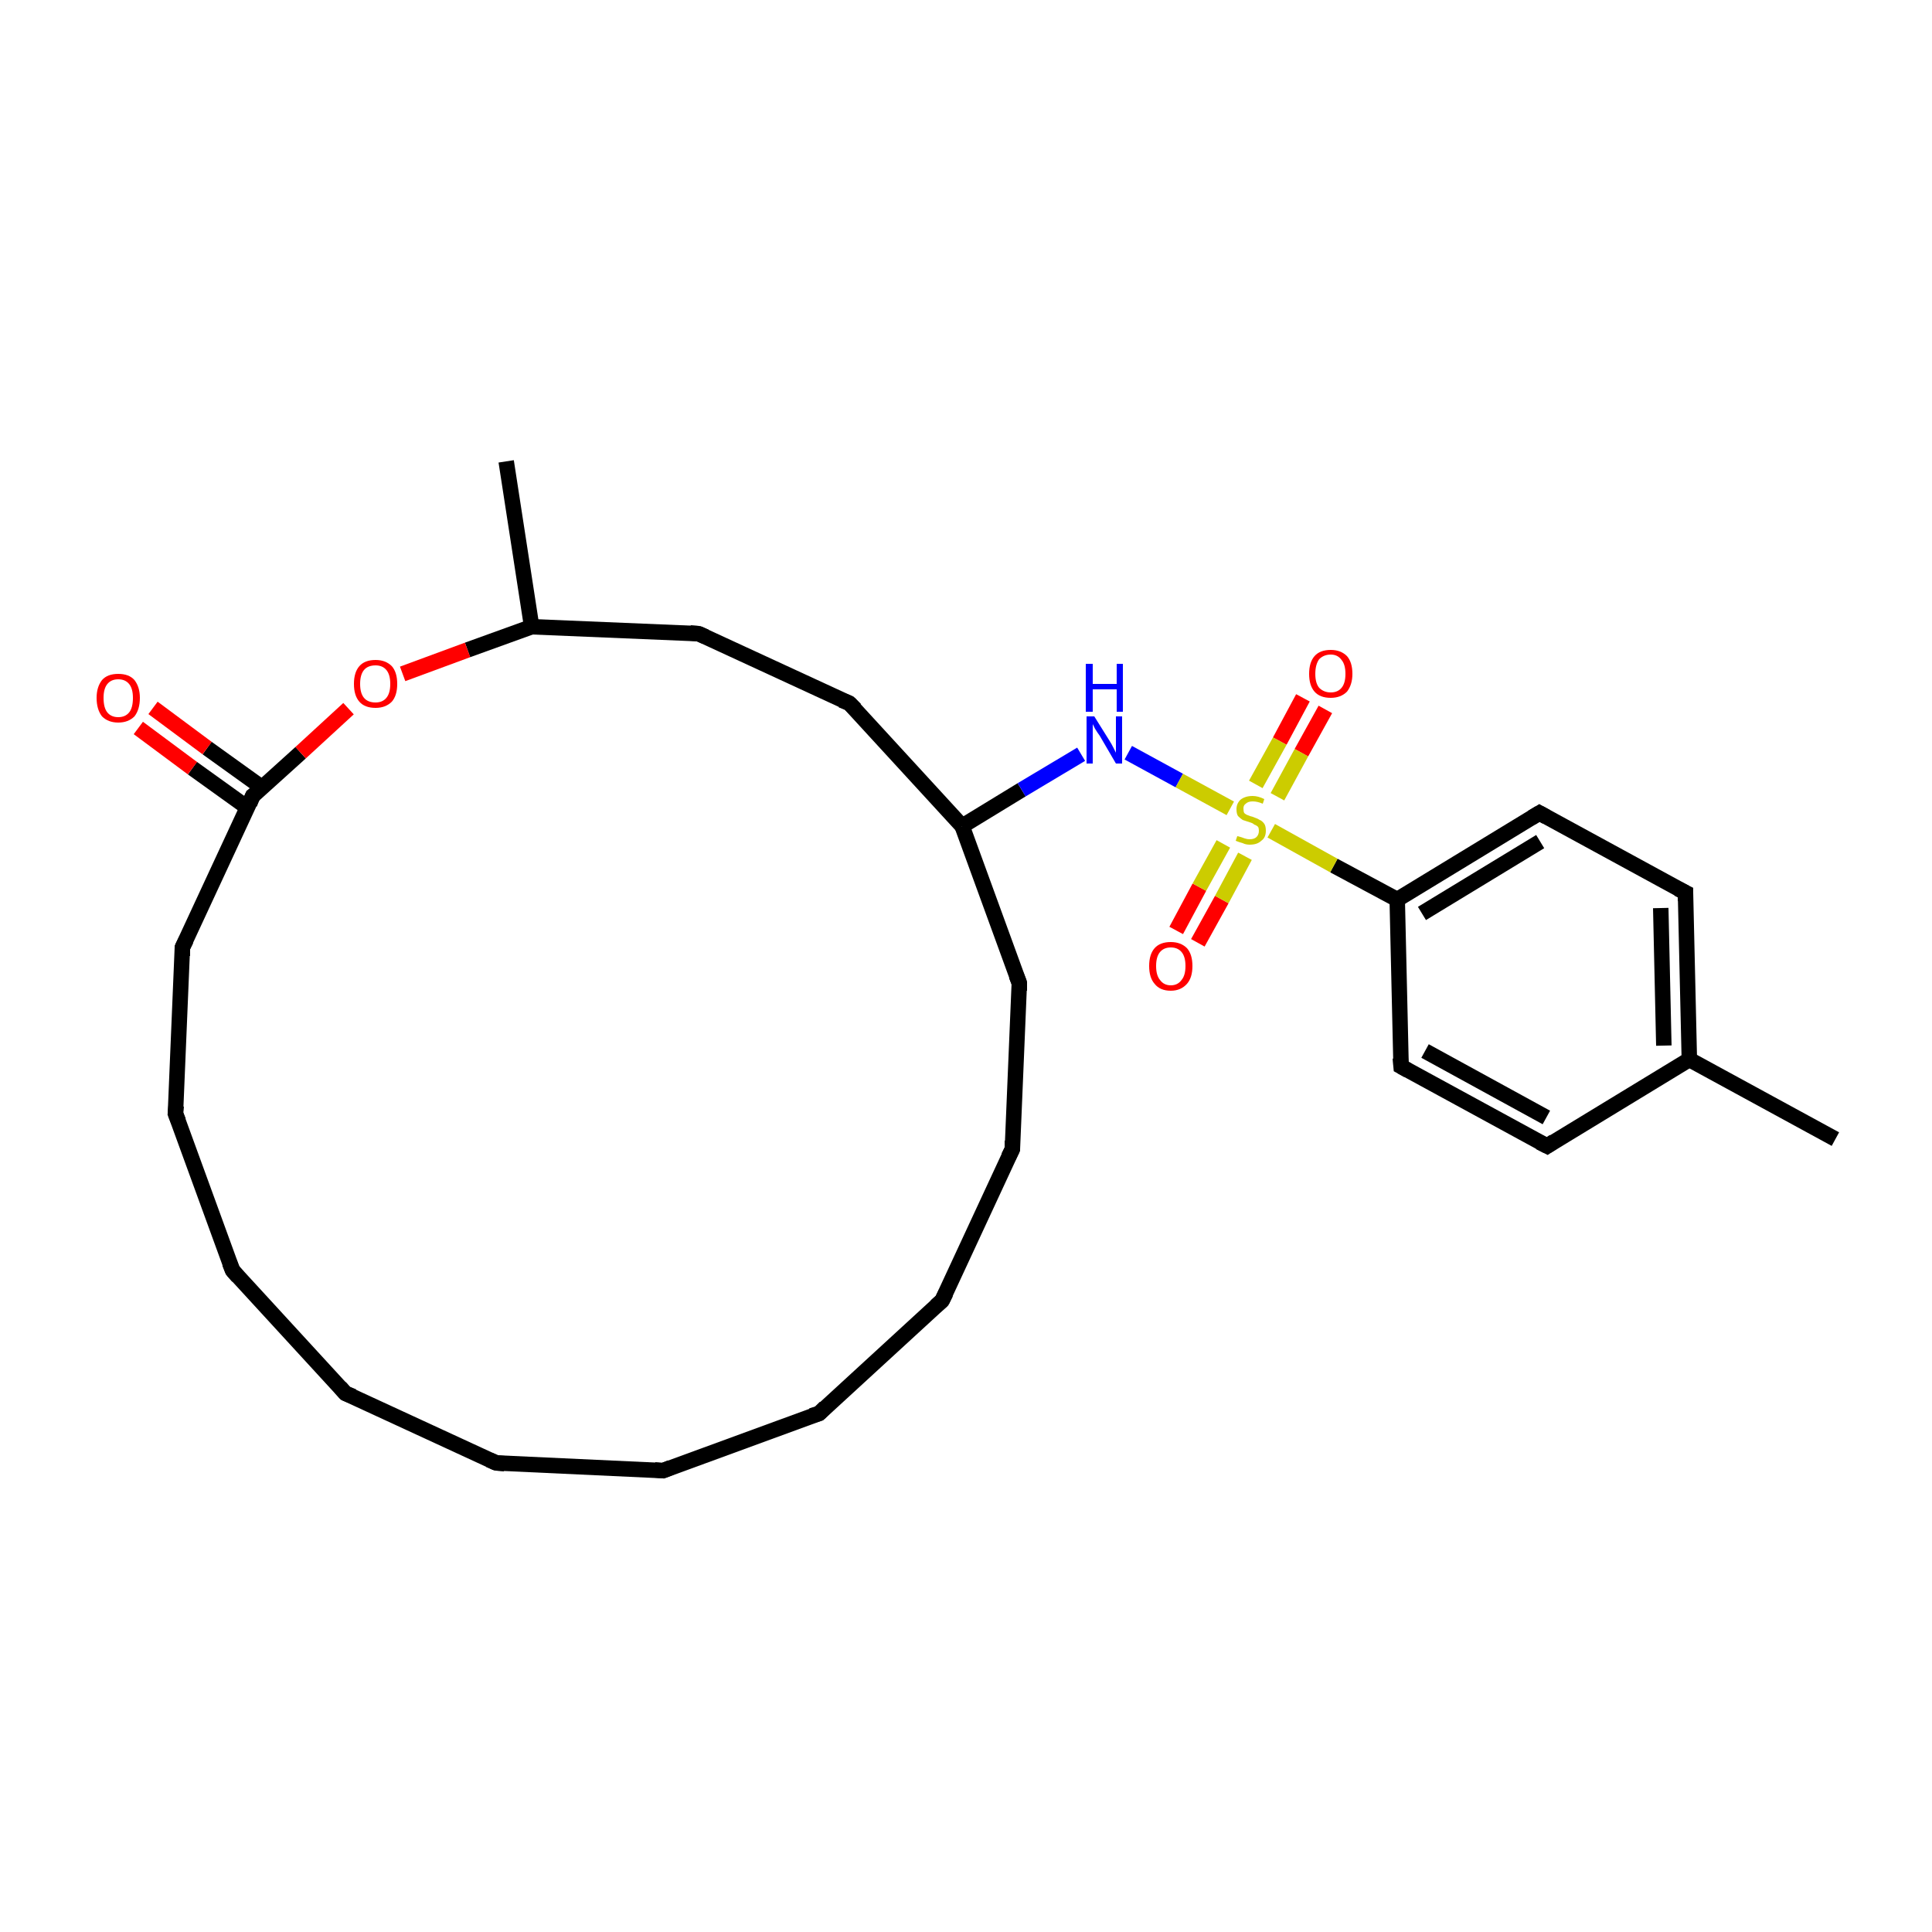 <?xml version='1.0' encoding='iso-8859-1'?>
<svg version='1.1' baseProfile='full'
              xmlns='http://www.w3.org/2000/svg'
                      xmlns:rdkit='http://www.rdkit.org/xml'
                      xmlns:xlink='http://www.w3.org/1999/xlink'
                  xml:space='preserve'
width='250px' height='250px' viewBox='0 0 250 250'>
<!-- END OF HEADER -->
<rect style='opacity:1.0;fill:#FFFFFF;stroke:none' width='250.0' height='250.0' x='0.0' y='0.0'> </rect>
<path class='bond-0 atom-0 atom-18' d='M 237.5,147.4 L 218.6,137.1' style='fill:none;fill-rule:evenodd;stroke:#000000;stroke-width:2.0px;stroke-linecap:butt;stroke-linejoin:miter;stroke-opacity:1' />
<path class='bond-1 atom-1 atom-19' d='M 65.5,59.7 L 68.8,81.1' style='fill:none;fill-rule:evenodd;stroke:#000000;stroke-width:2.0px;stroke-linecap:butt;stroke-linejoin:miter;stroke-opacity:1' />
<path class='bond-2 atom-2 atom-3' d='M 85.8,190.3 L 64.2,189.3' style='fill:none;fill-rule:evenodd;stroke:#000000;stroke-width:2.0px;stroke-linecap:butt;stroke-linejoin:miter;stroke-opacity:1' />
<path class='bond-3 atom-2 atom-4' d='M 85.8,190.3 L 106.0,182.9' style='fill:none;fill-rule:evenodd;stroke:#000000;stroke-width:2.0px;stroke-linecap:butt;stroke-linejoin:miter;stroke-opacity:1' />
<path class='bond-4 atom-3 atom-5' d='M 64.2,189.3 L 44.7,180.3' style='fill:none;fill-rule:evenodd;stroke:#000000;stroke-width:2.0px;stroke-linecap:butt;stroke-linejoin:miter;stroke-opacity:1' />
<path class='bond-5 atom-4 atom-6' d='M 106.0,182.9 L 121.9,168.3' style='fill:none;fill-rule:evenodd;stroke:#000000;stroke-width:2.0px;stroke-linecap:butt;stroke-linejoin:miter;stroke-opacity:1' />
<path class='bond-6 atom-5 atom-7' d='M 44.7,180.3 L 30.1,164.4' style='fill:none;fill-rule:evenodd;stroke:#000000;stroke-width:2.0px;stroke-linecap:butt;stroke-linejoin:miter;stroke-opacity:1' />
<path class='bond-7 atom-6 atom-8' d='M 121.9,168.3 L 131.0,148.7' style='fill:none;fill-rule:evenodd;stroke:#000000;stroke-width:2.0px;stroke-linecap:butt;stroke-linejoin:miter;stroke-opacity:1' />
<path class='bond-8 atom-7 atom-9' d='M 30.1,164.4 L 22.7,144.1' style='fill:none;fill-rule:evenodd;stroke:#000000;stroke-width:2.0px;stroke-linecap:butt;stroke-linejoin:miter;stroke-opacity:1' />
<path class='bond-9 atom-8 atom-10' d='M 131.0,148.7 L 131.9,127.2' style='fill:none;fill-rule:evenodd;stroke:#000000;stroke-width:2.0px;stroke-linecap:butt;stroke-linejoin:miter;stroke-opacity:1' />
<path class='bond-10 atom-9 atom-11' d='M 22.7,144.1 L 23.6,122.6' style='fill:none;fill-rule:evenodd;stroke:#000000;stroke-width:2.0px;stroke-linecap:butt;stroke-linejoin:miter;stroke-opacity:1' />
<path class='bond-11 atom-10 atom-20' d='M 131.9,127.2 L 124.5,106.9' style='fill:none;fill-rule:evenodd;stroke:#000000;stroke-width:2.0px;stroke-linecap:butt;stroke-linejoin:miter;stroke-opacity:1' />
<path class='bond-12 atom-11 atom-22' d='M 23.6,122.6 L 32.7,103.0' style='fill:none;fill-rule:evenodd;stroke:#000000;stroke-width:2.0px;stroke-linecap:butt;stroke-linejoin:miter;stroke-opacity:1' />
<path class='bond-13 atom-12 atom-16' d='M 200.2,148.3 L 181.3,138.0' style='fill:none;fill-rule:evenodd;stroke:#000000;stroke-width:2.0px;stroke-linecap:butt;stroke-linejoin:miter;stroke-opacity:1' />
<path class='bond-13 atom-12 atom-16' d='M 200.1,144.6 L 184.4,136.0' style='fill:none;fill-rule:evenodd;stroke:#000000;stroke-width:2.0px;stroke-linecap:butt;stroke-linejoin:miter;stroke-opacity:1' />
<path class='bond-14 atom-12 atom-18' d='M 200.2,148.3 L 218.6,137.1' style='fill:none;fill-rule:evenodd;stroke:#000000;stroke-width:2.0px;stroke-linecap:butt;stroke-linejoin:miter;stroke-opacity:1' />
<path class='bond-15 atom-13 atom-17' d='M 218.1,115.5 L 199.2,105.2' style='fill:none;fill-rule:evenodd;stroke:#000000;stroke-width:2.0px;stroke-linecap:butt;stroke-linejoin:miter;stroke-opacity:1' />
<path class='bond-16 atom-13 atom-18' d='M 218.1,115.5 L 218.6,137.1' style='fill:none;fill-rule:evenodd;stroke:#000000;stroke-width:2.0px;stroke-linecap:butt;stroke-linejoin:miter;stroke-opacity:1' />
<path class='bond-16 atom-13 atom-18' d='M 214.9,117.5 L 215.3,135.3' style='fill:none;fill-rule:evenodd;stroke:#000000;stroke-width:2.0px;stroke-linecap:butt;stroke-linejoin:miter;stroke-opacity:1' />
<path class='bond-17 atom-14 atom-15' d='M 90.4,82.0 L 109.9,91.0' style='fill:none;fill-rule:evenodd;stroke:#000000;stroke-width:2.0px;stroke-linecap:butt;stroke-linejoin:miter;stroke-opacity:1' />
<path class='bond-18 atom-14 atom-19' d='M 90.4,82.0 L 68.8,81.1' style='fill:none;fill-rule:evenodd;stroke:#000000;stroke-width:2.0px;stroke-linecap:butt;stroke-linejoin:miter;stroke-opacity:1' />
<path class='bond-19 atom-15 atom-20' d='M 109.9,91.0 L 124.5,106.9' style='fill:none;fill-rule:evenodd;stroke:#000000;stroke-width:2.0px;stroke-linecap:butt;stroke-linejoin:miter;stroke-opacity:1' />
<path class='bond-20 atom-16 atom-21' d='M 181.3,138.0 L 180.8,116.4' style='fill:none;fill-rule:evenodd;stroke:#000000;stroke-width:2.0px;stroke-linecap:butt;stroke-linejoin:miter;stroke-opacity:1' />
<path class='bond-21 atom-17 atom-21' d='M 199.2,105.2 L 180.8,116.4' style='fill:none;fill-rule:evenodd;stroke:#000000;stroke-width:2.0px;stroke-linecap:butt;stroke-linejoin:miter;stroke-opacity:1' />
<path class='bond-21 atom-17 atom-21' d='M 199.3,108.9 L 184.0,118.2' style='fill:none;fill-rule:evenodd;stroke:#000000;stroke-width:2.0px;stroke-linecap:butt;stroke-linejoin:miter;stroke-opacity:1' />
<path class='bond-22 atom-19 atom-27' d='M 68.8,81.1 L 60.5,84.1' style='fill:none;fill-rule:evenodd;stroke:#000000;stroke-width:2.0px;stroke-linecap:butt;stroke-linejoin:miter;stroke-opacity:1' />
<path class='bond-22 atom-19 atom-27' d='M 60.5,84.1 L 52.1,87.2' style='fill:none;fill-rule:evenodd;stroke:#FF0000;stroke-width:2.0px;stroke-linecap:butt;stroke-linejoin:miter;stroke-opacity:1' />
<path class='bond-23 atom-20 atom-23' d='M 124.5,106.9 L 132.2,102.2' style='fill:none;fill-rule:evenodd;stroke:#000000;stroke-width:2.0px;stroke-linecap:butt;stroke-linejoin:miter;stroke-opacity:1' />
<path class='bond-23 atom-20 atom-23' d='M 132.2,102.2 L 139.9,97.6' style='fill:none;fill-rule:evenodd;stroke:#0000FF;stroke-width:2.0px;stroke-linecap:butt;stroke-linejoin:miter;stroke-opacity:1' />
<path class='bond-24 atom-21 atom-28' d='M 180.8,116.4 L 172.6,112.0' style='fill:none;fill-rule:evenodd;stroke:#000000;stroke-width:2.0px;stroke-linecap:butt;stroke-linejoin:miter;stroke-opacity:1' />
<path class='bond-24 atom-21 atom-28' d='M 172.6,112.0 L 164.5,107.5' style='fill:none;fill-rule:evenodd;stroke:#CCCC00;stroke-width:2.0px;stroke-linecap:butt;stroke-linejoin:miter;stroke-opacity:1' />
<path class='bond-25 atom-22 atom-24' d='M 33.9,101.9 L 26.8,96.8' style='fill:none;fill-rule:evenodd;stroke:#000000;stroke-width:2.0px;stroke-linecap:butt;stroke-linejoin:miter;stroke-opacity:1' />
<path class='bond-25 atom-22 atom-24' d='M 26.8,96.8 L 19.8,91.6' style='fill:none;fill-rule:evenodd;stroke:#FF0000;stroke-width:2.0px;stroke-linecap:butt;stroke-linejoin:miter;stroke-opacity:1' />
<path class='bond-25 atom-22 atom-24' d='M 32.0,104.5 L 24.9,99.4' style='fill:none;fill-rule:evenodd;stroke:#000000;stroke-width:2.0px;stroke-linecap:butt;stroke-linejoin:miter;stroke-opacity:1' />
<path class='bond-25 atom-22 atom-24' d='M 24.9,99.4 L 17.9,94.2' style='fill:none;fill-rule:evenodd;stroke:#FF0000;stroke-width:2.0px;stroke-linecap:butt;stroke-linejoin:miter;stroke-opacity:1' />
<path class='bond-26 atom-22 atom-27' d='M 32.7,103.0 L 38.9,97.4' style='fill:none;fill-rule:evenodd;stroke:#000000;stroke-width:2.0px;stroke-linecap:butt;stroke-linejoin:miter;stroke-opacity:1' />
<path class='bond-26 atom-22 atom-27' d='M 38.9,97.4 L 45.1,91.7' style='fill:none;fill-rule:evenodd;stroke:#FF0000;stroke-width:2.0px;stroke-linecap:butt;stroke-linejoin:miter;stroke-opacity:1' />
<path class='bond-27 atom-23 atom-28' d='M 146.0,97.4 L 152.6,101.0' style='fill:none;fill-rule:evenodd;stroke:#0000FF;stroke-width:2.0px;stroke-linecap:butt;stroke-linejoin:miter;stroke-opacity:1' />
<path class='bond-27 atom-23 atom-28' d='M 152.6,101.0 L 159.2,104.6' style='fill:none;fill-rule:evenodd;stroke:#CCCC00;stroke-width:2.0px;stroke-linecap:butt;stroke-linejoin:miter;stroke-opacity:1' />
<path class='bond-28 atom-25 atom-28' d='M 152.2,120.4 L 155.2,114.8' style='fill:none;fill-rule:evenodd;stroke:#FF0000;stroke-width:2.0px;stroke-linecap:butt;stroke-linejoin:miter;stroke-opacity:1' />
<path class='bond-28 atom-25 atom-28' d='M 155.2,114.8 L 158.3,109.2' style='fill:none;fill-rule:evenodd;stroke:#CCCC00;stroke-width:2.0px;stroke-linecap:butt;stroke-linejoin:miter;stroke-opacity:1' />
<path class='bond-28 atom-25 atom-28' d='M 155.0,122.0 L 158.1,116.4' style='fill:none;fill-rule:evenodd;stroke:#FF0000;stroke-width:2.0px;stroke-linecap:butt;stroke-linejoin:miter;stroke-opacity:1' />
<path class='bond-28 atom-25 atom-28' d='M 158.1,116.4 L 161.1,110.8' style='fill:none;fill-rule:evenodd;stroke:#CCCC00;stroke-width:2.0px;stroke-linecap:butt;stroke-linejoin:miter;stroke-opacity:1' />
<path class='bond-29 atom-26 atom-28' d='M 171.5,91.8 L 168.4,97.4' style='fill:none;fill-rule:evenodd;stroke:#FF0000;stroke-width:2.0px;stroke-linecap:butt;stroke-linejoin:miter;stroke-opacity:1' />
<path class='bond-29 atom-26 atom-28' d='M 168.4,97.4 L 165.3,103.1' style='fill:none;fill-rule:evenodd;stroke:#CCCC00;stroke-width:2.0px;stroke-linecap:butt;stroke-linejoin:miter;stroke-opacity:1' />
<path class='bond-29 atom-26 atom-28' d='M 168.6,90.3 L 165.6,95.9' style='fill:none;fill-rule:evenodd;stroke:#FF0000;stroke-width:2.0px;stroke-linecap:butt;stroke-linejoin:miter;stroke-opacity:1' />
<path class='bond-29 atom-26 atom-28' d='M 165.6,95.9 L 162.5,101.5' style='fill:none;fill-rule:evenodd;stroke:#CCCC00;stroke-width:2.0px;stroke-linecap:butt;stroke-linejoin:miter;stroke-opacity:1' />
<path d='M 84.7,190.2 L 85.8,190.3 L 86.8,189.9' style='fill:none;stroke:#000000;stroke-width:2.0px;stroke-linecap:butt;stroke-linejoin:miter;stroke-opacity:1;' />
<path d='M 65.3,189.4 L 64.2,189.3 L 63.3,188.9' style='fill:none;stroke:#000000;stroke-width:2.0px;stroke-linecap:butt;stroke-linejoin:miter;stroke-opacity:1;' />
<path d='M 105.0,183.2 L 106.0,182.9 L 106.8,182.1' style='fill:none;stroke:#000000;stroke-width:2.0px;stroke-linecap:butt;stroke-linejoin:miter;stroke-opacity:1;' />
<path d='M 45.7,180.7 L 44.7,180.3 L 44.0,179.5' style='fill:none;stroke:#000000;stroke-width:2.0px;stroke-linecap:butt;stroke-linejoin:miter;stroke-opacity:1;' />
<path d='M 121.1,169.0 L 121.9,168.3 L 122.4,167.3' style='fill:none;stroke:#000000;stroke-width:2.0px;stroke-linecap:butt;stroke-linejoin:miter;stroke-opacity:1;' />
<path d='M 30.8,165.2 L 30.1,164.4 L 29.7,163.4' style='fill:none;stroke:#000000;stroke-width:2.0px;stroke-linecap:butt;stroke-linejoin:miter;stroke-opacity:1;' />
<path d='M 130.5,149.7 L 131.0,148.7 L 131.0,147.6' style='fill:none;stroke:#000000;stroke-width:2.0px;stroke-linecap:butt;stroke-linejoin:miter;stroke-opacity:1;' />
<path d='M 23.1,145.1 L 22.7,144.1 L 22.8,143.1' style='fill:none;stroke:#000000;stroke-width:2.0px;stroke-linecap:butt;stroke-linejoin:miter;stroke-opacity:1;' />
<path d='M 131.9,128.2 L 131.9,127.2 L 131.5,126.2' style='fill:none;stroke:#000000;stroke-width:2.0px;stroke-linecap:butt;stroke-linejoin:miter;stroke-opacity:1;' />
<path d='M 23.6,123.7 L 23.6,122.6 L 24.1,121.6' style='fill:none;stroke:#000000;stroke-width:2.0px;stroke-linecap:butt;stroke-linejoin:miter;stroke-opacity:1;' />
<path d='M 199.2,147.8 L 200.2,148.3 L 201.1,147.7' style='fill:none;stroke:#000000;stroke-width:2.0px;stroke-linecap:butt;stroke-linejoin:miter;stroke-opacity:1;' />
<path d='M 217.1,115.0 L 218.1,115.5 L 218.1,116.6' style='fill:none;stroke:#000000;stroke-width:2.0px;stroke-linecap:butt;stroke-linejoin:miter;stroke-opacity:1;' />
<path d='M 91.3,82.4 L 90.4,82.0 L 89.3,81.9' style='fill:none;stroke:#000000;stroke-width:2.0px;stroke-linecap:butt;stroke-linejoin:miter;stroke-opacity:1;' />
<path d='M 108.9,90.6 L 109.9,91.0 L 110.7,91.8' style='fill:none;stroke:#000000;stroke-width:2.0px;stroke-linecap:butt;stroke-linejoin:miter;stroke-opacity:1;' />
<path d='M 182.2,138.5 L 181.3,138.0 L 181.2,136.9' style='fill:none;stroke:#000000;stroke-width:2.0px;stroke-linecap:butt;stroke-linejoin:miter;stroke-opacity:1;' />
<path d='M 200.1,105.7 L 199.2,105.2 L 198.2,105.8' style='fill:none;stroke:#000000;stroke-width:2.0px;stroke-linecap:butt;stroke-linejoin:miter;stroke-opacity:1;' />
<path d='M 32.3,104.0 L 32.7,103.0 L 33.0,102.8' style='fill:none;stroke:#000000;stroke-width:2.0px;stroke-linecap:butt;stroke-linejoin:miter;stroke-opacity:1;' />
<path class='atom-23' d='M 141.6 92.7
L 143.6 95.9
Q 143.8 96.2, 144.1 96.8
Q 144.4 97.4, 144.4 97.4
L 144.4 92.7
L 145.2 92.7
L 145.2 98.8
L 144.4 98.8
L 142.3 95.2
Q 142.0 94.8, 141.7 94.3
Q 141.5 93.9, 141.4 93.7
L 141.4 98.8
L 140.6 98.8
L 140.6 92.7
L 141.6 92.7
' fill='#0000FF'/>
<path class='atom-23' d='M 140.5 85.9
L 141.4 85.9
L 141.4 88.5
L 144.5 88.5
L 144.5 85.9
L 145.3 85.9
L 145.3 92.1
L 144.5 92.1
L 144.5 89.2
L 141.4 89.2
L 141.4 92.1
L 140.5 92.1
L 140.5 85.9
' fill='#0000FF'/>
<path class='atom-24' d='M 12.5 90.3
Q 12.5 88.9, 13.2 88.0
Q 13.9 87.2, 15.3 87.2
Q 16.7 87.2, 17.4 88.0
Q 18.1 88.9, 18.1 90.3
Q 18.1 91.8, 17.4 92.7
Q 16.6 93.5, 15.3 93.5
Q 14.0 93.5, 13.2 92.7
Q 12.5 91.8, 12.5 90.3
M 15.3 92.8
Q 16.2 92.8, 16.7 92.2
Q 17.2 91.6, 17.2 90.3
Q 17.2 89.1, 16.7 88.5
Q 16.2 87.9, 15.3 87.9
Q 14.4 87.9, 13.9 88.5
Q 13.4 89.1, 13.4 90.3
Q 13.4 91.6, 13.9 92.2
Q 14.4 92.8, 15.3 92.8
' fill='#FF0000'/>
<path class='atom-25' d='M 148.7 125.0
Q 148.7 123.5, 149.4 122.7
Q 150.1 121.9, 151.5 121.9
Q 152.8 121.9, 153.6 122.7
Q 154.3 123.5, 154.3 125.0
Q 154.3 126.5, 153.6 127.3
Q 152.8 128.2, 151.5 128.2
Q 150.1 128.2, 149.4 127.3
Q 148.7 126.5, 148.7 125.0
M 151.5 127.5
Q 152.4 127.5, 152.9 126.8
Q 153.4 126.2, 153.4 125.0
Q 153.4 123.8, 152.9 123.2
Q 152.4 122.6, 151.5 122.6
Q 150.6 122.6, 150.1 123.2
Q 149.6 123.8, 149.6 125.0
Q 149.6 126.2, 150.1 126.8
Q 150.6 127.5, 151.5 127.5
' fill='#FF0000'/>
<path class='atom-26' d='M 169.4 87.2
Q 169.4 85.7, 170.1 84.9
Q 170.8 84.1, 172.2 84.1
Q 173.5 84.1, 174.3 84.9
Q 175.0 85.7, 175.0 87.2
Q 175.0 88.6, 174.3 89.5
Q 173.5 90.3, 172.2 90.3
Q 170.8 90.3, 170.1 89.5
Q 169.4 88.7, 169.4 87.2
M 172.2 89.6
Q 173.1 89.6, 173.6 89.0
Q 174.1 88.4, 174.1 87.2
Q 174.1 86.0, 173.6 85.4
Q 173.1 84.7, 172.2 84.7
Q 171.3 84.7, 170.7 85.3
Q 170.2 86.0, 170.2 87.2
Q 170.2 88.4, 170.7 89.0
Q 171.3 89.6, 172.2 89.6
' fill='#FF0000'/>
<path class='atom-27' d='M 45.8 88.5
Q 45.8 87.0, 46.5 86.2
Q 47.2 85.4, 48.6 85.4
Q 49.9 85.4, 50.7 86.2
Q 51.4 87.0, 51.4 88.5
Q 51.4 90.0, 50.7 90.8
Q 49.9 91.6, 48.6 91.6
Q 47.2 91.6, 46.5 90.8
Q 45.8 90.0, 45.8 88.5
M 48.6 90.9
Q 49.5 90.9, 50.0 90.3
Q 50.5 89.7, 50.5 88.5
Q 50.5 87.3, 50.0 86.7
Q 49.5 86.1, 48.6 86.1
Q 47.6 86.1, 47.1 86.7
Q 46.6 87.3, 46.6 88.5
Q 46.6 89.7, 47.1 90.3
Q 47.6 90.9, 48.6 90.9
' fill='#FF0000'/>
<path class='atom-28' d='M 160.1 108.2
Q 160.2 108.2, 160.5 108.3
Q 160.8 108.4, 161.1 108.5
Q 161.4 108.6, 161.7 108.6
Q 162.3 108.6, 162.6 108.3
Q 162.9 108.0, 162.9 107.5
Q 162.9 107.2, 162.8 107.0
Q 162.6 106.8, 162.3 106.7
Q 162.1 106.5, 161.7 106.4
Q 161.1 106.2, 160.8 106.1
Q 160.5 105.9, 160.2 105.6
Q 160.0 105.3, 160.0 104.7
Q 160.0 104.0, 160.5 103.5
Q 161.1 103.0, 162.1 103.0
Q 162.8 103.0, 163.6 103.4
L 163.4 104.0
Q 162.7 103.7, 162.1 103.7
Q 161.5 103.7, 161.2 104.0
Q 160.9 104.2, 160.9 104.6
Q 160.9 105.0, 161.0 105.2
Q 161.2 105.4, 161.5 105.5
Q 161.7 105.6, 162.1 105.7
Q 162.7 105.9, 163.0 106.1
Q 163.3 106.2, 163.6 106.6
Q 163.8 106.9, 163.8 107.5
Q 163.8 108.4, 163.2 108.8
Q 162.7 109.3, 161.7 109.3
Q 161.2 109.3, 160.8 109.1
Q 160.4 109.0, 159.9 108.8
L 160.1 108.2
' fill='#CCCC00'/>
</svg>
